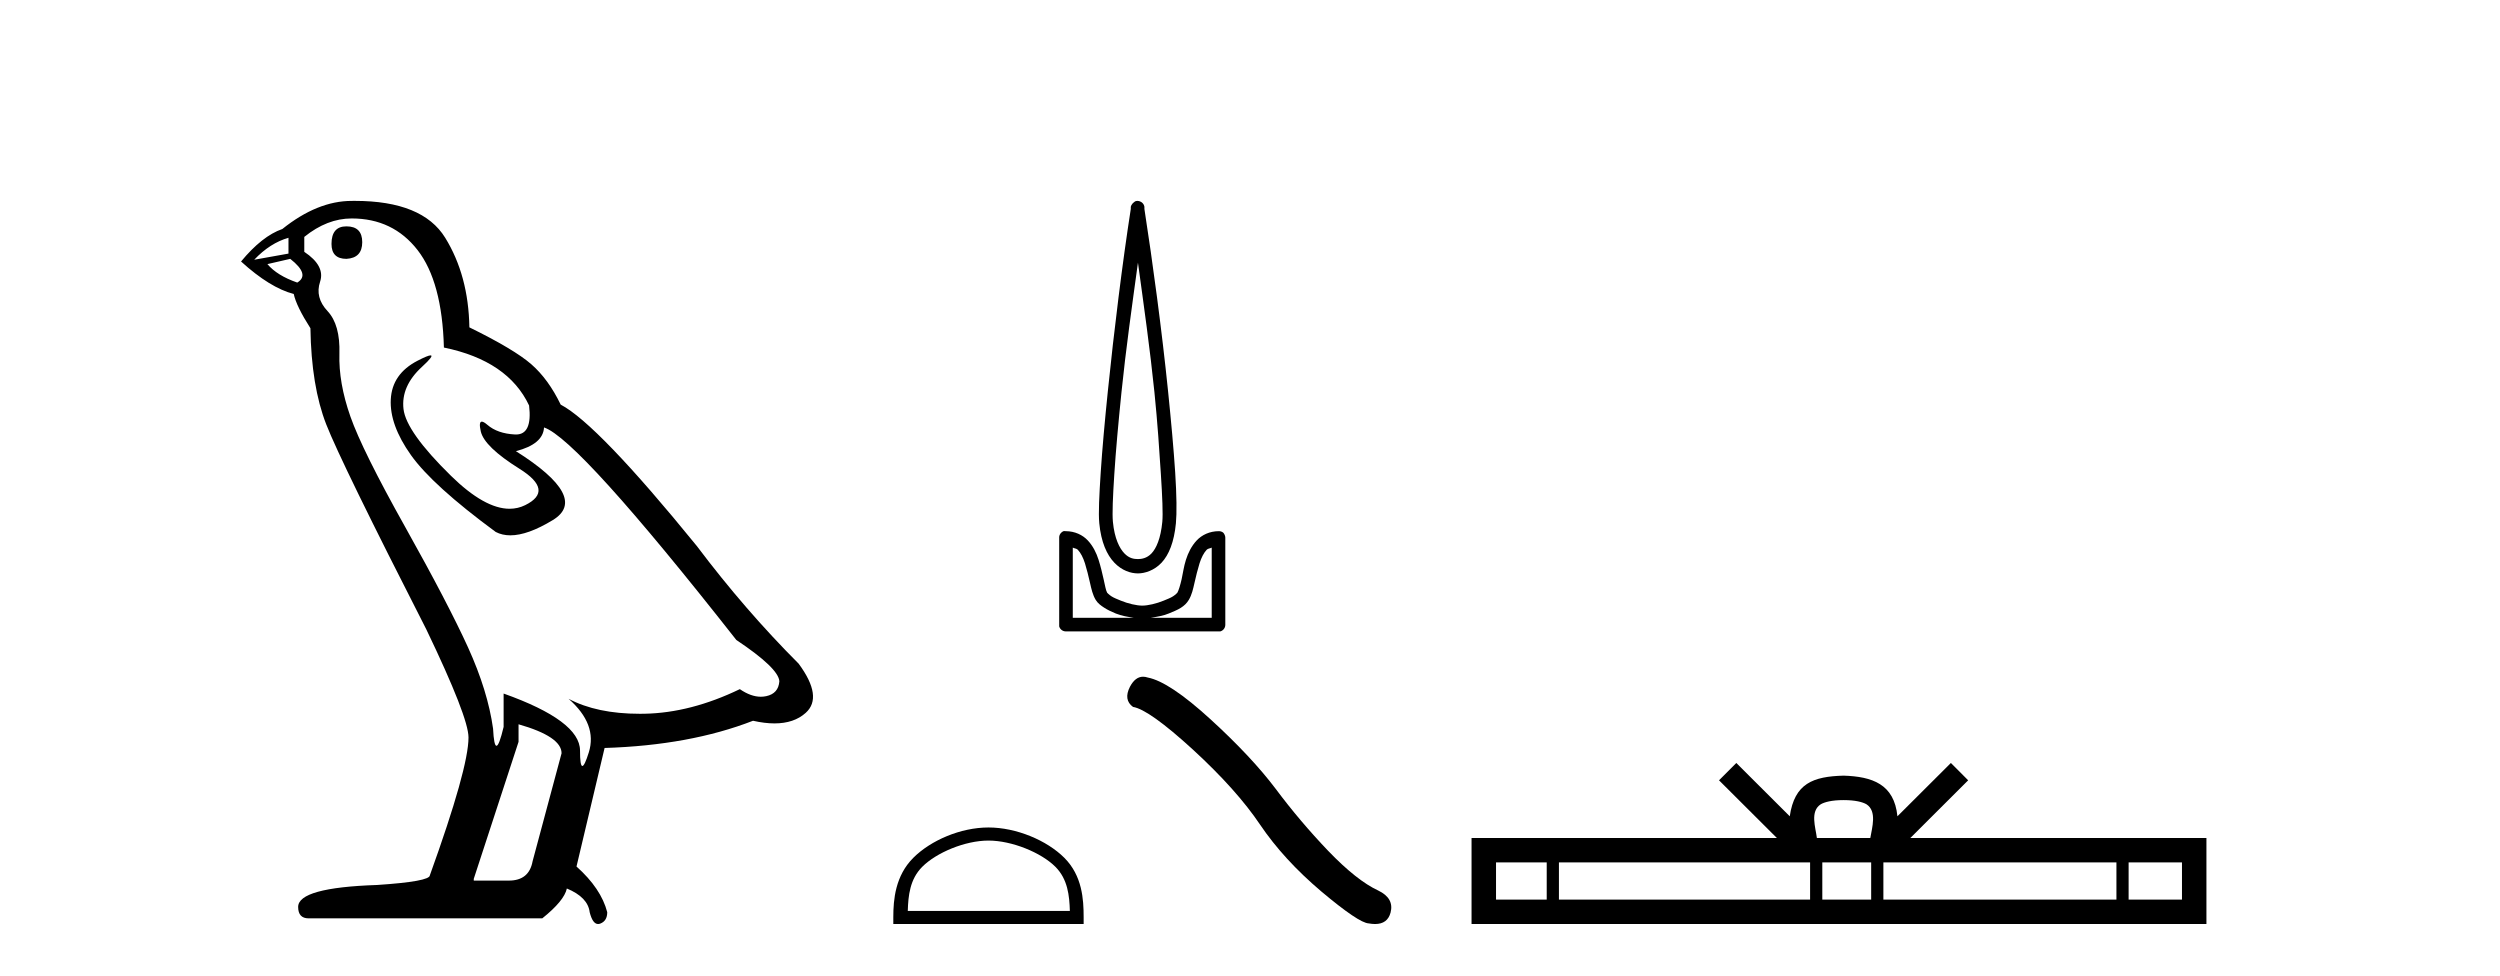 <?xml version='1.0' encoding='UTF-8' standalone='yes'?><svg xmlns='http://www.w3.org/2000/svg' xmlns:xlink='http://www.w3.org/1999/xlink' width='105.0' height='41.0' ><path d='M 14.55 9.507 Q 13.923 9.507 13.923 10.245 Q 13.923 10.872 14.55 10.872 Q 15.214 10.835 15.214 10.171 Q 15.214 9.507 14.55 9.507 ZM 12.116 9.987 L 12.116 10.651 L 10.677 10.909 Q 11.341 10.208 12.116 9.987 ZM 12.19 10.872 Q 13.038 11.536 12.485 11.868 Q 11.636 11.573 11.231 11.093 L 12.19 10.872 ZM 14.771 9.175 Q 16.505 9.175 17.538 10.503 Q 18.57 11.831 18.644 14.597 Q 21.336 15.15 22.222 17.031 Q 22.365 18.249 21.673 18.249 Q 21.653 18.249 21.631 18.248 Q 20.894 18.211 20.47 17.843 Q 20.315 17.709 20.237 17.709 Q 20.099 17.709 20.193 18.119 Q 20.341 18.765 21.816 19.687 Q 23.291 20.609 22.056 21.217 Q 21.749 21.368 21.403 21.368 Q 20.353 21.368 18.939 19.982 Q 17.058 18.138 16.947 17.179 Q 16.837 16.22 17.722 15.408 Q 18.248 14.926 18.083 14.926 Q 17.971 14.926 17.538 15.15 Q 16.468 15.703 16.413 16.773 Q 16.357 17.843 17.261 19.115 Q 18.165 20.388 20.82 22.342 Q 21.092 22.484 21.435 22.484 Q 22.164 22.484 23.217 21.844 Q 24.766 20.904 21.668 18.949 Q 22.812 18.654 22.849 17.953 Q 24.287 18.433 30.926 26.879 Q 32.696 28.059 32.733 28.612 Q 32.696 29.129 32.18 29.239 Q 32.069 29.263 31.955 29.263 Q 31.537 29.263 31.073 28.944 Q 29.008 29.94 27.072 29.977 Q 26.97 29.979 26.87 29.979 Q 25.069 29.979 23.881 29.35 L 23.881 29.35 Q 25.098 30.42 24.73 31.6 Q 24.551 32.172 24.459 32.172 Q 24.361 32.172 24.361 31.526 Q 24.361 30.272 21.152 29.129 L 21.152 30.53 Q 20.963 31.324 20.852 31.324 Q 20.745 31.324 20.709 30.604 Q 20.488 29.018 19.658 27.192 Q 18.828 25.367 17.021 22.139 Q 15.214 18.912 14.716 17.492 Q 14.218 16.072 14.255 14.855 Q 14.292 13.638 13.757 13.066 Q 13.222 12.495 13.444 11.831 Q 13.665 11.167 12.78 10.577 L 12.78 9.95 Q 13.739 9.175 14.771 9.175 ZM 21.779 30.42 Q 23.586 30.936 23.586 31.637 L 22.369 36.173 Q 22.222 36.985 21.373 36.985 L 19.898 36.985 L 19.898 36.911 L 21.779 31.157 L 21.779 30.42 ZM 14.904 8.437 Q 14.838 8.437 14.771 8.438 Q 13.333 8.438 11.858 9.618 Q 11.009 9.913 10.124 10.983 Q 11.341 12.089 12.337 12.347 Q 12.448 12.864 13.038 13.786 Q 13.075 16.22 13.702 17.824 Q 14.329 19.429 17.906 26.436 Q 19.677 30.124 19.677 30.973 Q 19.677 32.264 18.054 36.763 Q 18.054 37.022 15.841 37.169 Q 12.522 37.28 12.522 38.091 Q 12.522 38.571 12.964 38.571 L 22.775 38.571 Q 23.697 37.833 23.808 37.317 Q 24.693 37.685 24.766 38.312 Q 24.891 38.809 25.12 38.809 Q 25.162 38.809 25.209 38.792 Q 25.504 38.681 25.504 38.312 Q 25.246 37.317 24.213 36.394 L 25.393 31.415 Q 28.971 31.305 31.627 30.272 Q 32.118 30.383 32.528 30.383 Q 33.348 30.383 33.84 29.94 Q 34.577 29.276 33.544 27.875 Q 31.295 25.625 29.266 22.932 Q 25.098 17.806 23.549 16.994 Q 23.033 15.925 22.314 15.298 Q 21.595 14.671 19.714 13.749 Q 19.677 11.573 18.699 9.987 Q 17.744 8.437 14.904 8.437 Z' style='fill:#000000;stroke:none' /><path d='M 47.794 11.031 C 48.04 12.828 48.302 14.672 48.486 16.474 C 48.616 17.749 48.695 18.947 48.756 19.903 C 48.818 20.859 48.849 21.581 48.817 21.918 C 48.749 22.621 48.563 23.03 48.366 23.241 C 48.168 23.452 47.936 23.481 47.794 23.481 C 47.62 23.481 47.424 23.451 47.223 23.241 C 47.022 23.031 46.809 22.621 46.742 21.918 C 46.709 21.581 46.74 20.859 46.802 19.903 C 46.863 18.947 46.972 17.749 47.102 16.474 C 47.286 14.671 47.548 12.829 47.794 11.031 ZM 47.771 8.437 C 47.749 8.437 47.726 8.439 47.704 8.445 C 47.67 8.459 47.64 8.479 47.614 8.505 C 47.591 8.522 47.57 8.542 47.554 8.565 C 47.524 8.6 47.504 8.641 47.493 8.685 C 47.489 8.711 47.497 8.75 47.493 8.776 C 47.146 11.009 46.789 13.884 46.531 16.414 C 46.4 17.694 46.293 18.876 46.23 19.843 C 46.168 20.809 46.129 21.551 46.17 21.978 C 46.246 22.769 46.487 23.303 46.802 23.632 C 47.116 23.961 47.487 24.083 47.794 24.083 C 48.084 24.083 48.48 23.96 48.787 23.632 C 49.093 23.303 49.312 22.769 49.388 21.978 C 49.429 21.551 49.42 20.809 49.358 19.843 C 49.295 18.876 49.188 17.694 49.057 16.414 C 48.799 13.884 48.412 11.009 48.065 8.776 C 48.061 8.75 48.069 8.711 48.065 8.685 C 48.06 8.654 48.05 8.623 48.035 8.595 C 48.008 8.544 47.966 8.502 47.914 8.475 C 47.87 8.45 47.821 8.437 47.771 8.437 ZM 45.057 23 C 45.119 23.034 45.216 23.035 45.268 23.09 C 45.392 23.224 45.49 23.414 45.569 23.662 C 45.647 23.91 45.719 24.209 45.779 24.474 C 45.839 24.738 45.891 24.982 46.02 25.196 C 46.107 25.34 46.239 25.435 46.381 25.526 C 46.522 25.618 46.683 25.693 46.862 25.767 C 47.103 25.867 47.357 25.904 47.614 25.947 L 45.057 25.947 L 45.057 23 ZM 50.892 23 L 50.892 25.947 L 48.335 25.947 C 48.592 25.904 48.846 25.867 49.087 25.767 C 49.266 25.693 49.457 25.618 49.599 25.526 C 49.74 25.435 49.842 25.34 49.929 25.196 C 50.058 24.982 50.11 24.738 50.17 24.474 C 50.23 24.209 50.302 23.91 50.38 23.662 C 50.459 23.414 50.557 23.224 50.681 23.09 C 50.733 23.035 50.83 23.034 50.892 23 ZM 44.712 22.305 C 44.697 22.305 44.681 22.306 44.666 22.309 C 44.633 22.323 44.602 22.343 44.576 22.369 C 44.525 22.416 44.493 22.48 44.486 22.549 C 44.486 22.559 44.486 22.569 44.486 22.579 L 44.486 26.248 C 44.484 26.268 44.484 26.288 44.486 26.308 C 44.52 26.43 44.63 26.516 44.757 26.519 L 51.192 26.519 C 51.202 26.52 51.212 26.52 51.222 26.52 C 51.233 26.52 51.243 26.52 51.253 26.519 C 51.374 26.485 51.46 26.375 51.463 26.248 L 51.463 22.579 C 51.462 22.537 51.452 22.496 51.433 22.459 C 51.419 22.425 51.398 22.395 51.373 22.369 C 51.322 22.33 51.26 22.309 51.196 22.309 C 51.195 22.309 51.194 22.309 51.192 22.309 C 50.806 22.309 50.477 22.467 50.26 22.7 C 50.043 22.932 49.901 23.221 49.809 23.512 C 49.717 23.802 49.686 24.07 49.629 24.324 C 49.571 24.577 49.502 24.806 49.448 24.895 C 49.446 24.898 49.37 24.979 49.268 25.045 C 49.165 25.112 49.029 25.163 48.877 25.226 C 48.573 25.352 48.209 25.436 47.975 25.436 C 47.74 25.436 47.376 25.352 47.072 25.226 C 46.921 25.163 46.784 25.112 46.681 25.045 C 46.579 24.979 46.503 24.898 46.501 24.895 C 46.447 24.806 46.408 24.577 46.351 24.324 C 46.293 24.07 46.232 23.802 46.14 23.512 C 46.048 23.221 45.906 22.932 45.689 22.7 C 45.472 22.467 45.143 22.309 44.757 22.309 C 44.742 22.306 44.727 22.305 44.712 22.305 Z' style='fill:#000000;stroke:none' /><path d='M 41.516 35.304 C 42.499 35.304 43.73 35.809 44.326 36.405 C 44.847 36.926 44.915 37.617 44.934 38.259 L 38.127 38.259 C 38.146 37.617 38.214 36.926 38.735 36.405 C 39.331 35.809 40.533 35.304 41.516 35.304 ZM 41.516 34.754 C 40.349 34.754 39.094 35.293 38.359 36.028 C 37.604 36.783 37.519 37.776 37.519 38.52 L 37.519 38.809 L 45.513 38.809 L 45.513 38.52 C 45.513 37.776 45.457 36.783 44.702 36.028 C 43.967 35.293 42.683 34.754 41.516 34.754 Z' style='fill:#000000;stroke:none' /><path d='M 48.009 28.422 Q 47.68 28.422 47.457 28.846 Q 47.179 29.393 47.586 29.69 Q 48.263 29.801 50.108 31.488 Q 51.943 33.175 52.926 34.639 Q 53.917 36.104 55.493 37.439 Q 57.069 38.764 57.486 38.783 Q 57.631 38.809 57.753 38.809 Q 58.276 38.809 58.404 38.329 Q 58.561 37.726 57.885 37.402 Q 56.986 36.985 55.79 35.743 Q 54.594 34.491 53.584 33.138 Q 52.564 31.785 50.84 30.209 Q 49.116 28.633 48.208 28.457 Q 48.104 28.422 48.009 28.422 Z' style='fill:#000000;stroke:none' /><path d='M 77.431 33.604 C 77.931 33.604 78.233 33.689 78.389 33.778 C 78.843 34.068 78.626 34.761 78.553 35.195 L 76.309 35.195 C 76.255 34.752 76.01 34.076 76.474 33.778 C 76.63 33.689 76.931 33.604 77.431 33.604 ZM 64.962 36.222 L 64.962 37.782 L 62.833 37.782 L 62.833 36.222 ZM 76.024 36.222 L 76.024 37.782 L 65.475 37.782 L 65.475 36.222 ZM 78.589 36.222 L 78.589 37.782 L 76.537 37.782 L 76.537 36.222 ZM 88.89 36.222 L 88.89 37.782 L 79.102 37.782 L 79.102 36.222 ZM 91.643 36.222 L 91.643 37.782 L 89.402 37.782 L 89.402 36.222 ZM 72.925 32.045 L 72.199 32.773 L 74.628 35.195 L 61.805 35.195 L 61.805 38.809 L 92.67 38.809 L 92.67 35.195 L 80.235 35.195 L 82.663 32.773 L 81.937 32.045 L 79.692 34.284 C 79.557 32.927 78.627 32.615 77.431 32.577 C 76.153 32.611 75.369 32.9 75.17 34.284 L 72.925 32.045 Z' style='fill:#000000;stroke:none' /></svg>